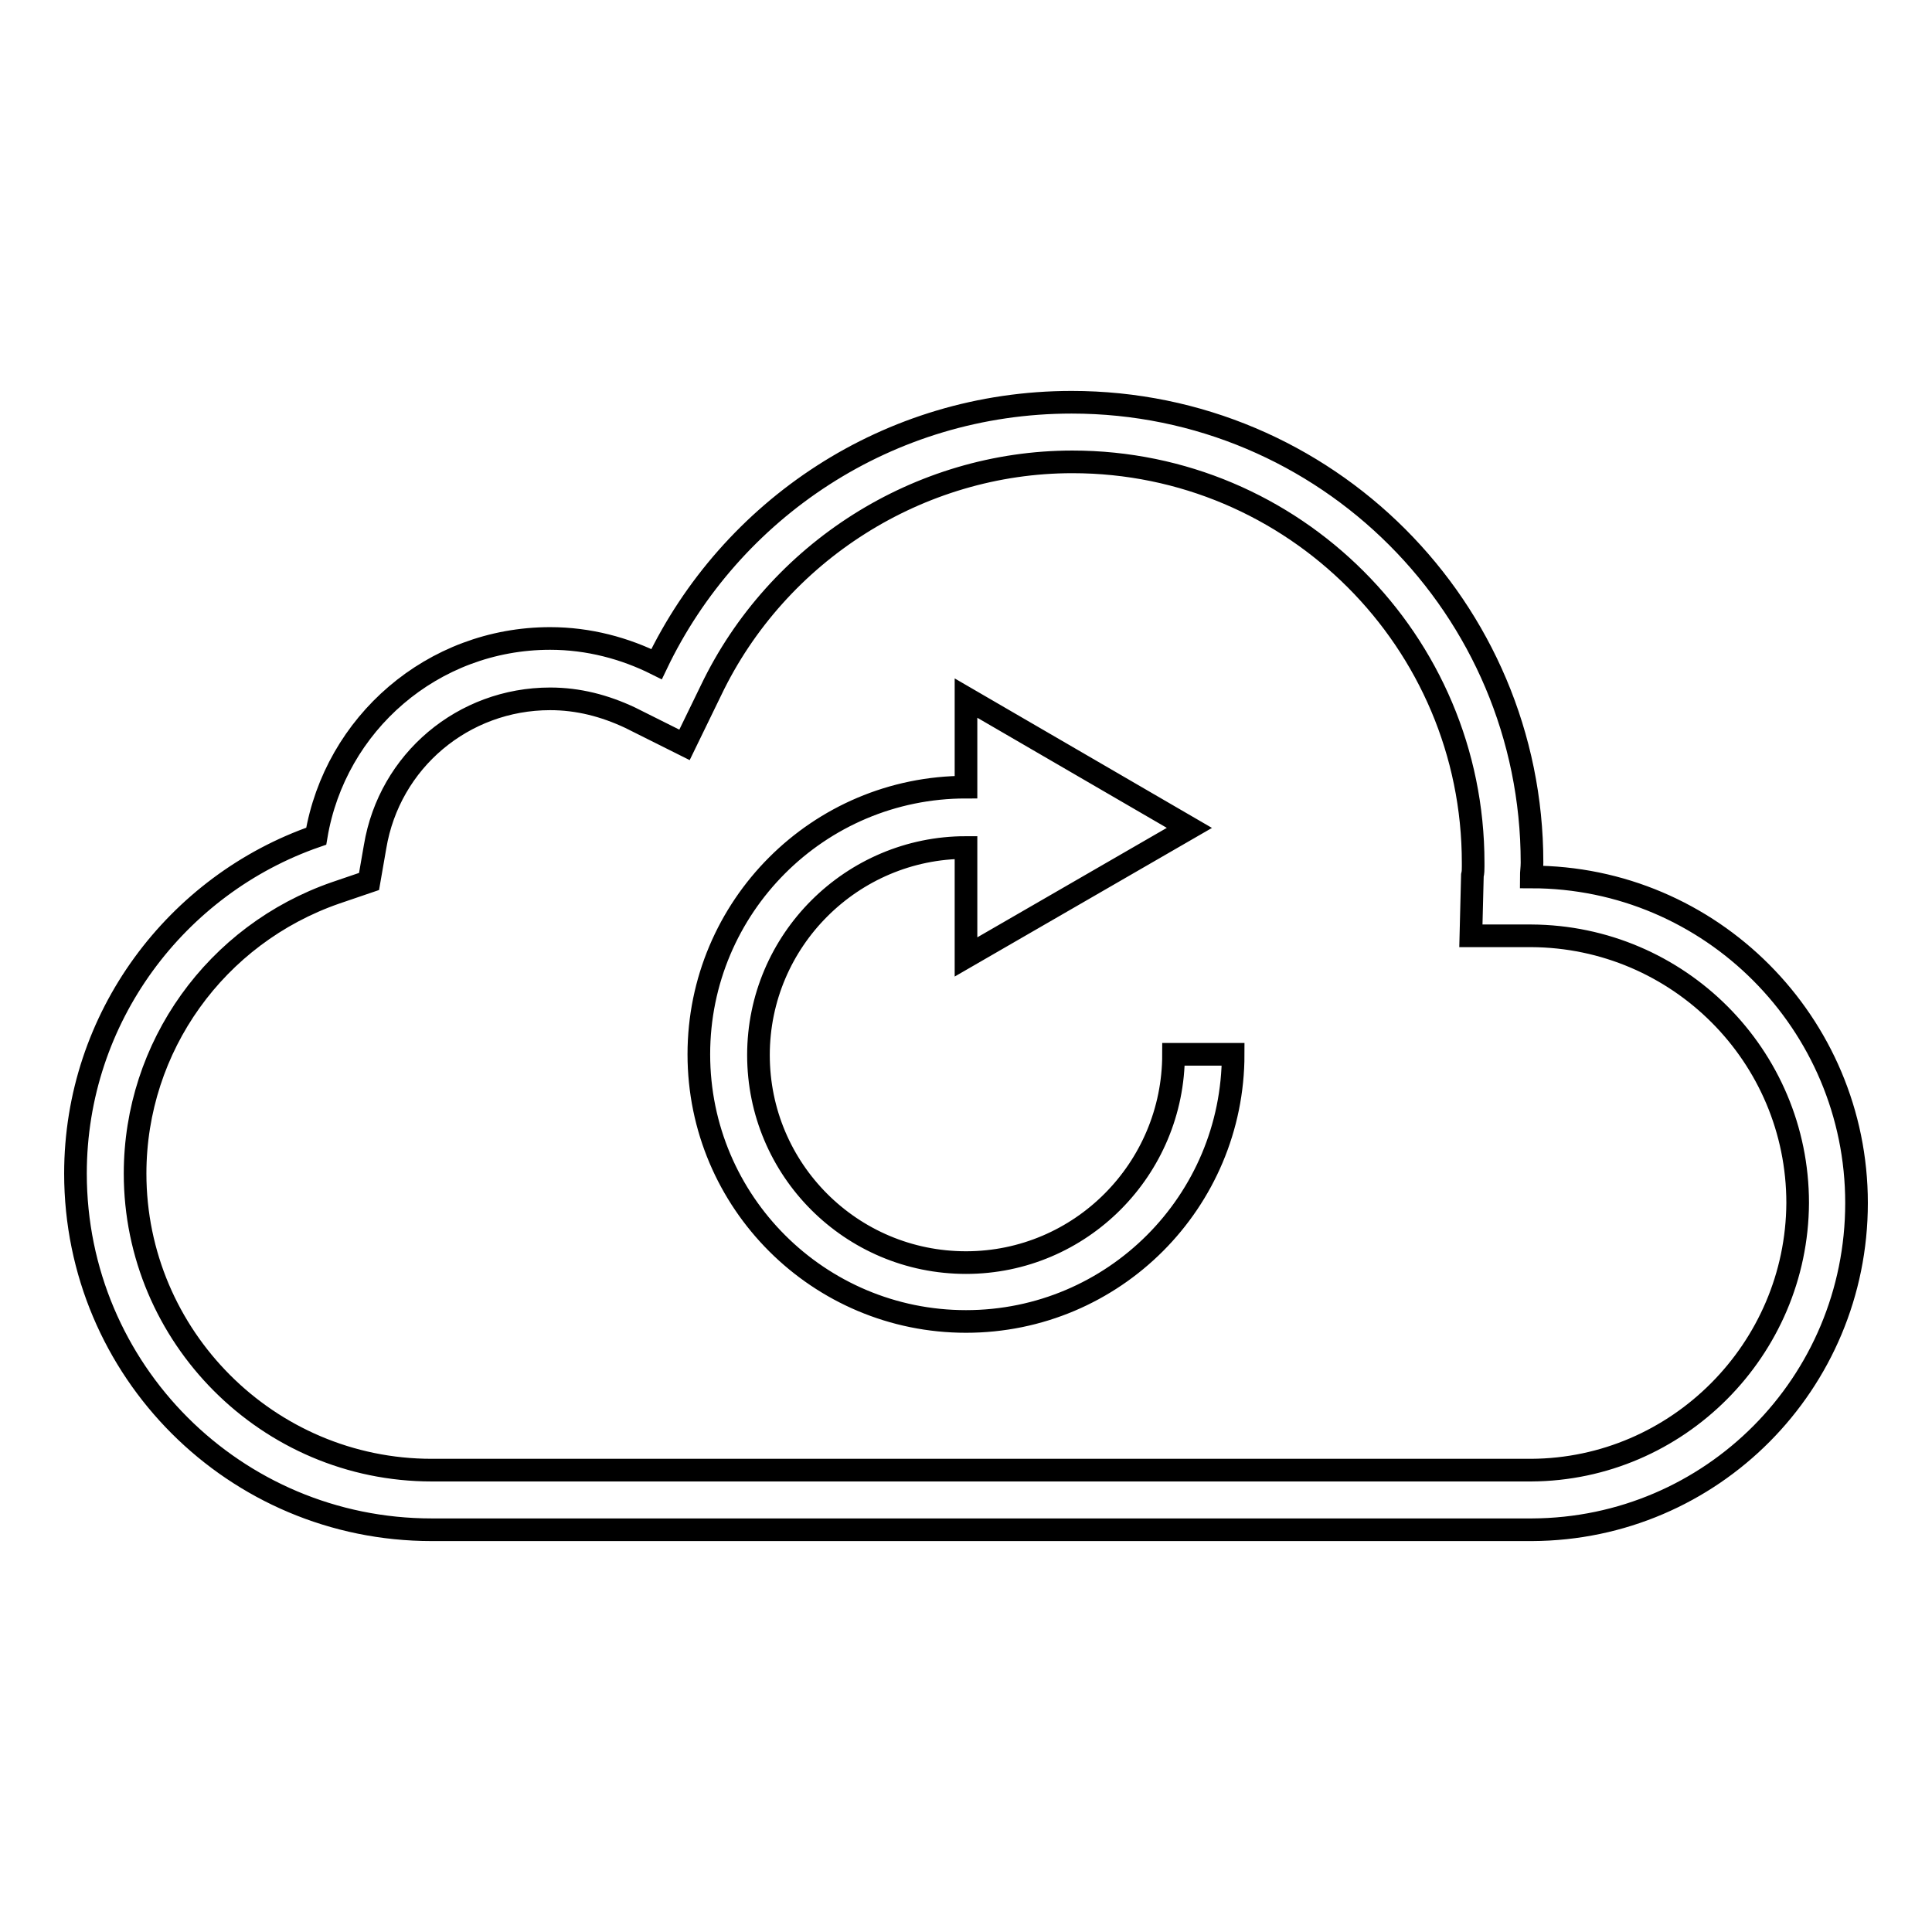 <?xml version="1.0" encoding="utf-8"?>
<!-- Svg Vector Icons : http://www.onlinewebfonts.com/icon -->
<!DOCTYPE svg PUBLIC "-//W3C//DTD SVG 1.1//EN" "http://www.w3.org/Graphics/SVG/1.1/DTD/svg11.dtd">
<svg version="1.1" xmlns="http://www.w3.org/2000/svg" xmlns:xlink="http://www.w3.org/1999/xlink" x="0px" y="0px" viewBox="0 0 256 256" enable-background="new 0 0 256 256" xml:space="preserve">
<g> <path stroke-width="3" fill-opacity="0" stroke="#000000"  d="M202.9,116.2c0-0.6,0.1-1.2,0.1-1.9c0-33.7-27.3-61-61-61c-24.3,0-45.2,14.2-55,34.7 c-4.2-2.1-9-3.4-14.1-3.4c-15.6,0-28.5,11.3-31,26.2C23.4,117.2,10,134.8,10,155.5c0,26.1,21.1,47.2,47.2,47.2H203v0 c23.8-0.1,43-19.4,43-43.3C246,135.6,226.7,116.2,202.9,116.2L202.9,116.2z M202.9,194.8l-1.7,0h-144c-21.7,0-39.3-17.7-39.3-39.3 c0-16.8,10.7-31.7,26.6-37.2l4.4-1.5l0.8-4.6c1.9-11.4,11.7-19.6,23.2-19.6c3.7,0,7.2,0.9,10.6,2.5l7.2,3.6l3.5-7.2 c8.8-18.4,27.6-30.3,47.9-30.3c29.3,0,53.1,23.8,53.1,53.1c0,0.2,0,0.3,0,0.5c0,0.4,0,0.8-0.1,1.2l-0.2,8l8,0 c19.5,0.1,35.3,15.9,35.3,35.4C238.1,178.8,222.3,194.7,202.9,194.8L202.9,194.8z M128,167.3c-15.2,0-27.5-12.3-27.5-27.5 c0-15.2,12.4-27.5,27.5-27.5v14.5l29.6-17.1L128,92.5v11.8c-19.6,0-35.4,15.9-35.4,35.4c0,19.6,15.9,35.4,35.4,35.4 c19.6,0,35.4-15.9,35.4-35.4h-7.9C155.5,154.9,143.2,167.3,128,167.3L128,167.3z"/></g>
</svg>